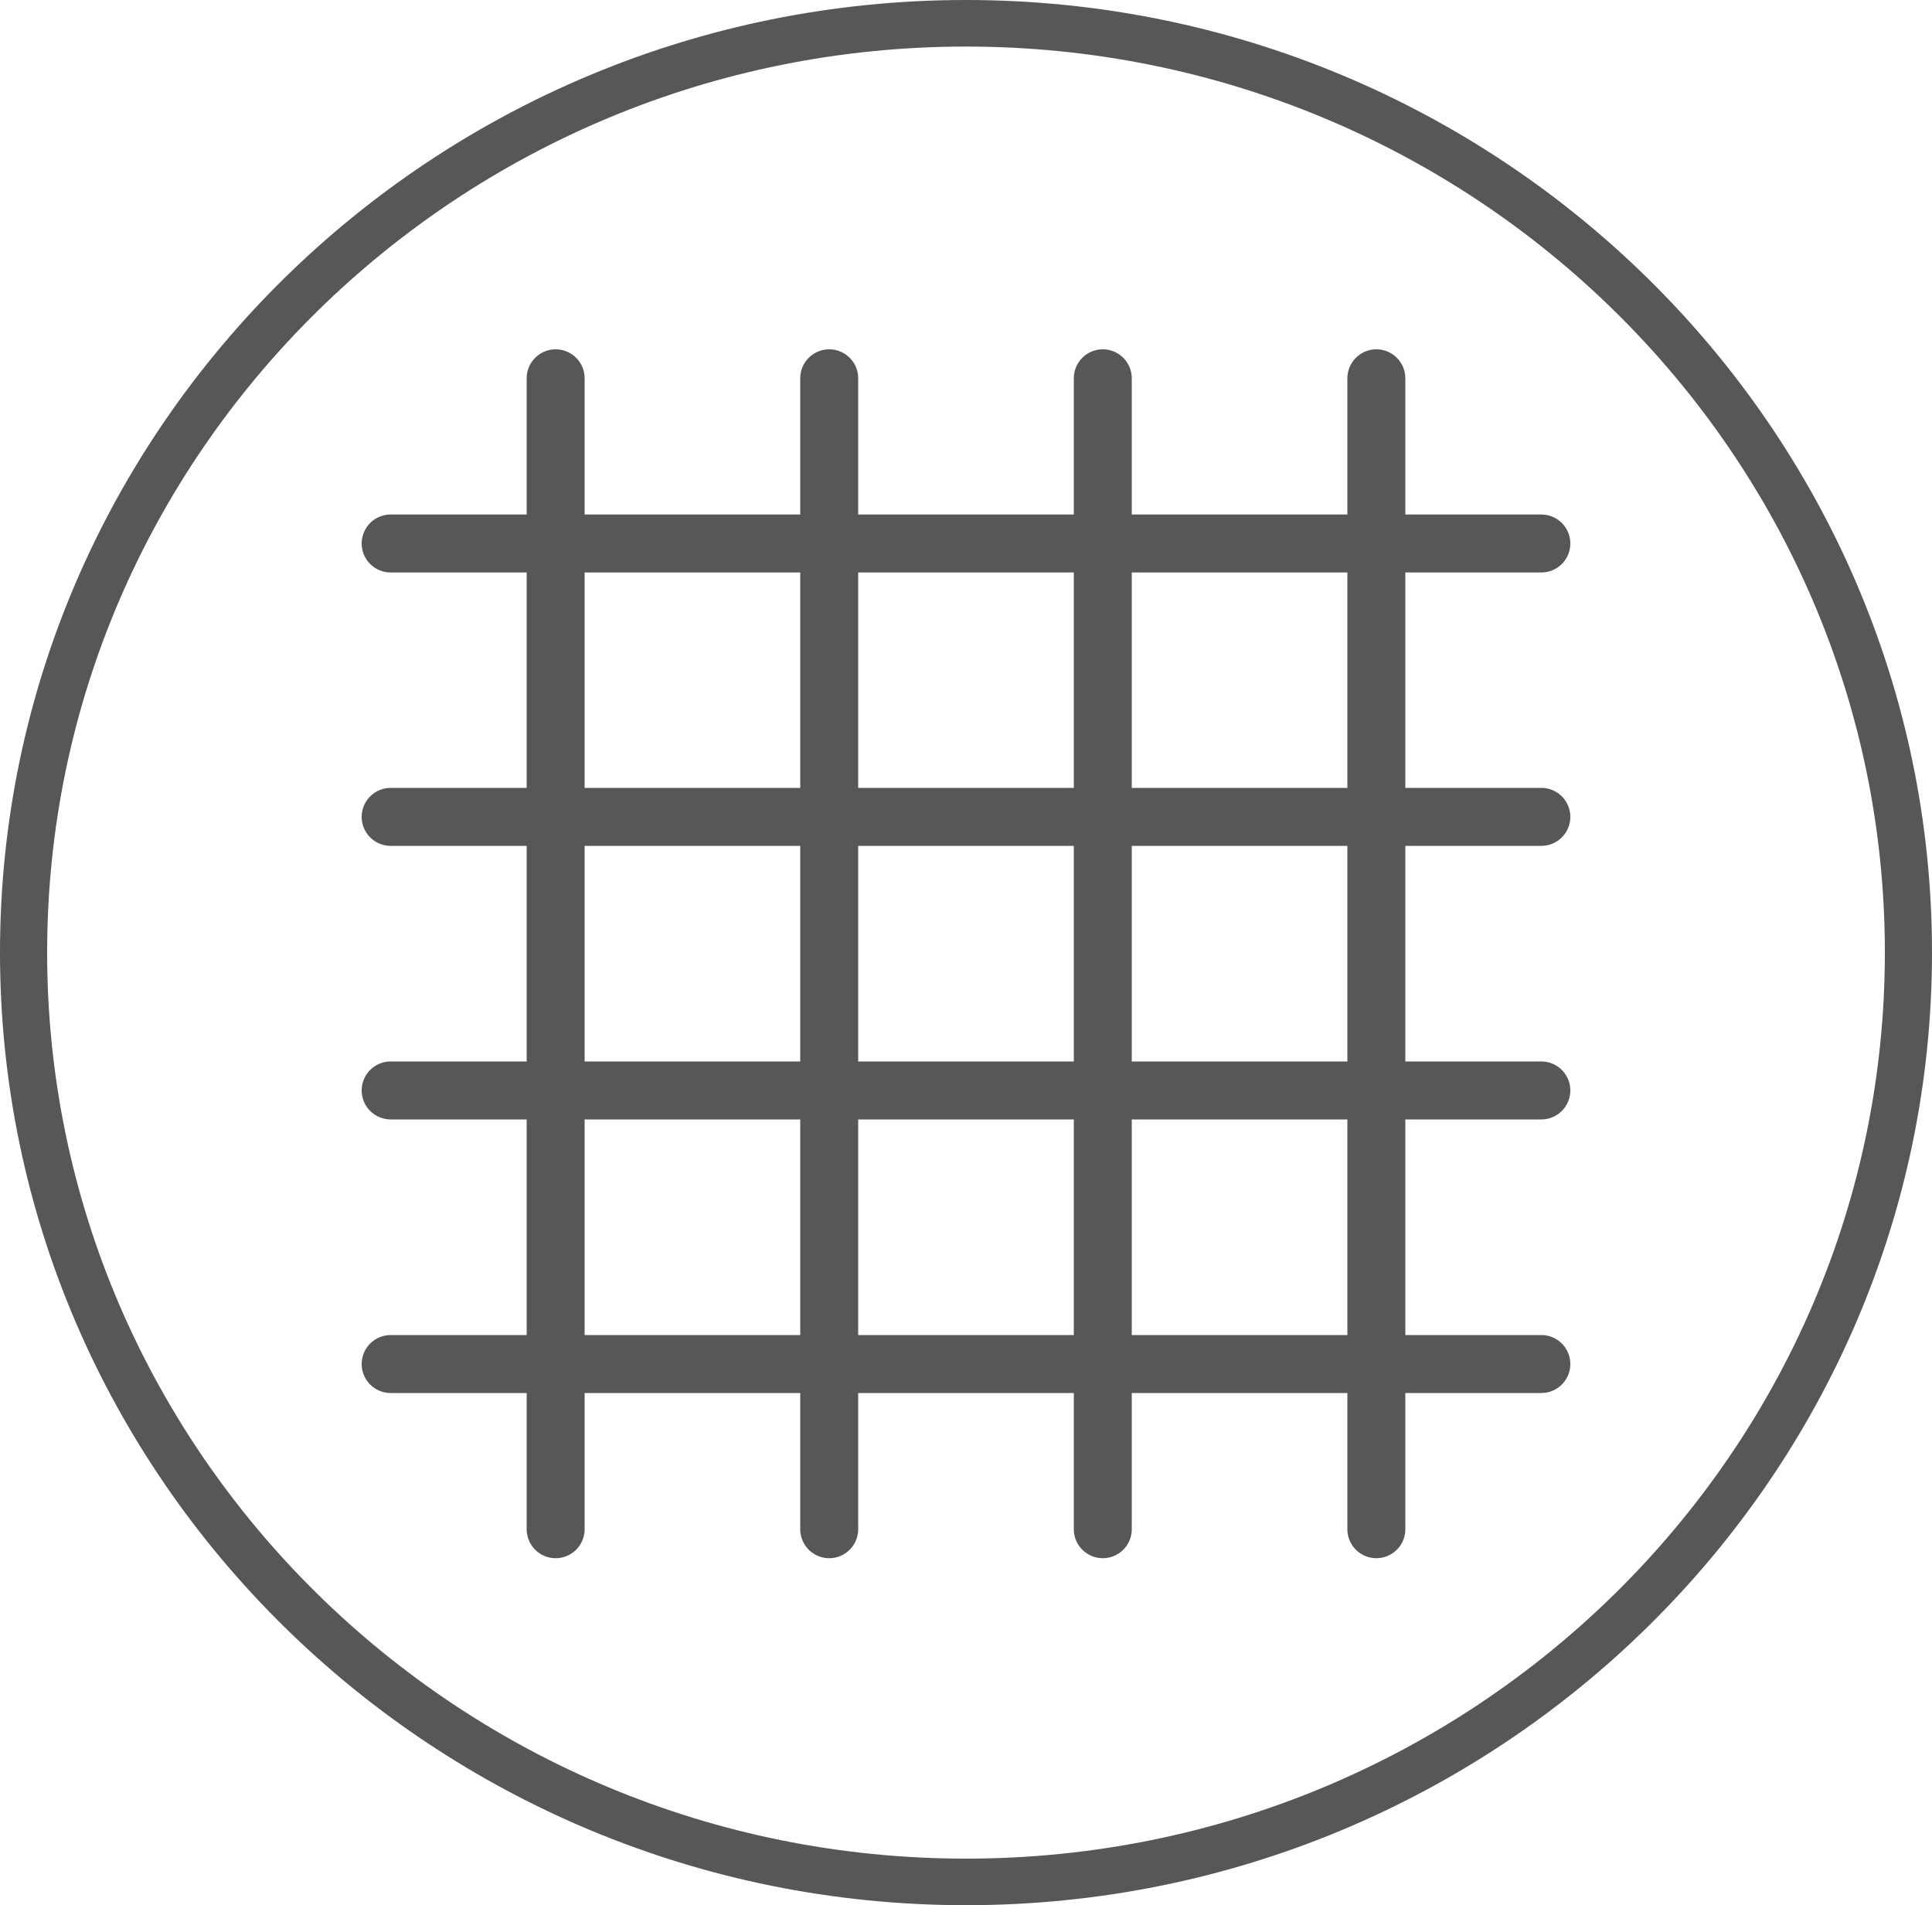 <?xml version="1.0" encoding="UTF-8"?> <svg xmlns="http://www.w3.org/2000/svg" id="Warstwa_1" data-name="Warstwa 1" viewBox="0 0 100 98.61"><defs><style>.cls-1{fill:#575756;}.cls-2,.cls-3{fill:none;}.cls-3{stroke:#575756;stroke-linecap:round;stroke-miterlimit:10;stroke-width:3px;}</style></defs><title>posiada_kratke</title><path class="cls-1" d="M50,2.41c-26.22,0-47.56,21-47.56,46.89S23.78,96.2,50,96.2s47.56-21,47.56-46.9S76.22,2.41,50,2.41m0,96.2C22.43,98.61,0,76.49,0,49.3S22.43,0,50,0s50,22.12,50,49.3S77.57,98.61,50,98.61"></path><rect class="cls-2" width="100" height="98.61"></rect><rect class="cls-2" width="100" height="98.61"></rect><line class="cls-3" x1="28.76" y1="19.58" x2="28.76" y2="79.15"></line><line class="cls-3" x1="42.92" y1="19.58" x2="42.92" y2="79.15"></line><line class="cls-3" x1="57.08" y1="19.58" x2="57.08" y2="79.15"></line><line class="cls-3" x1="71.24" y1="19.58" x2="71.24" y2="79.15"></line><line class="cls-3" x1="79.78" y1="28.13" x2="20.22" y2="28.13"></line><line class="cls-3" x1="79.78" y1="42.28" x2="20.22" y2="42.28"></line><line class="cls-3" x1="79.78" y1="56.44" x2="20.22" y2="56.44"></line><line class="cls-3" x1="79.78" y1="70.6" x2="20.22" y2="70.6"></line></svg> 